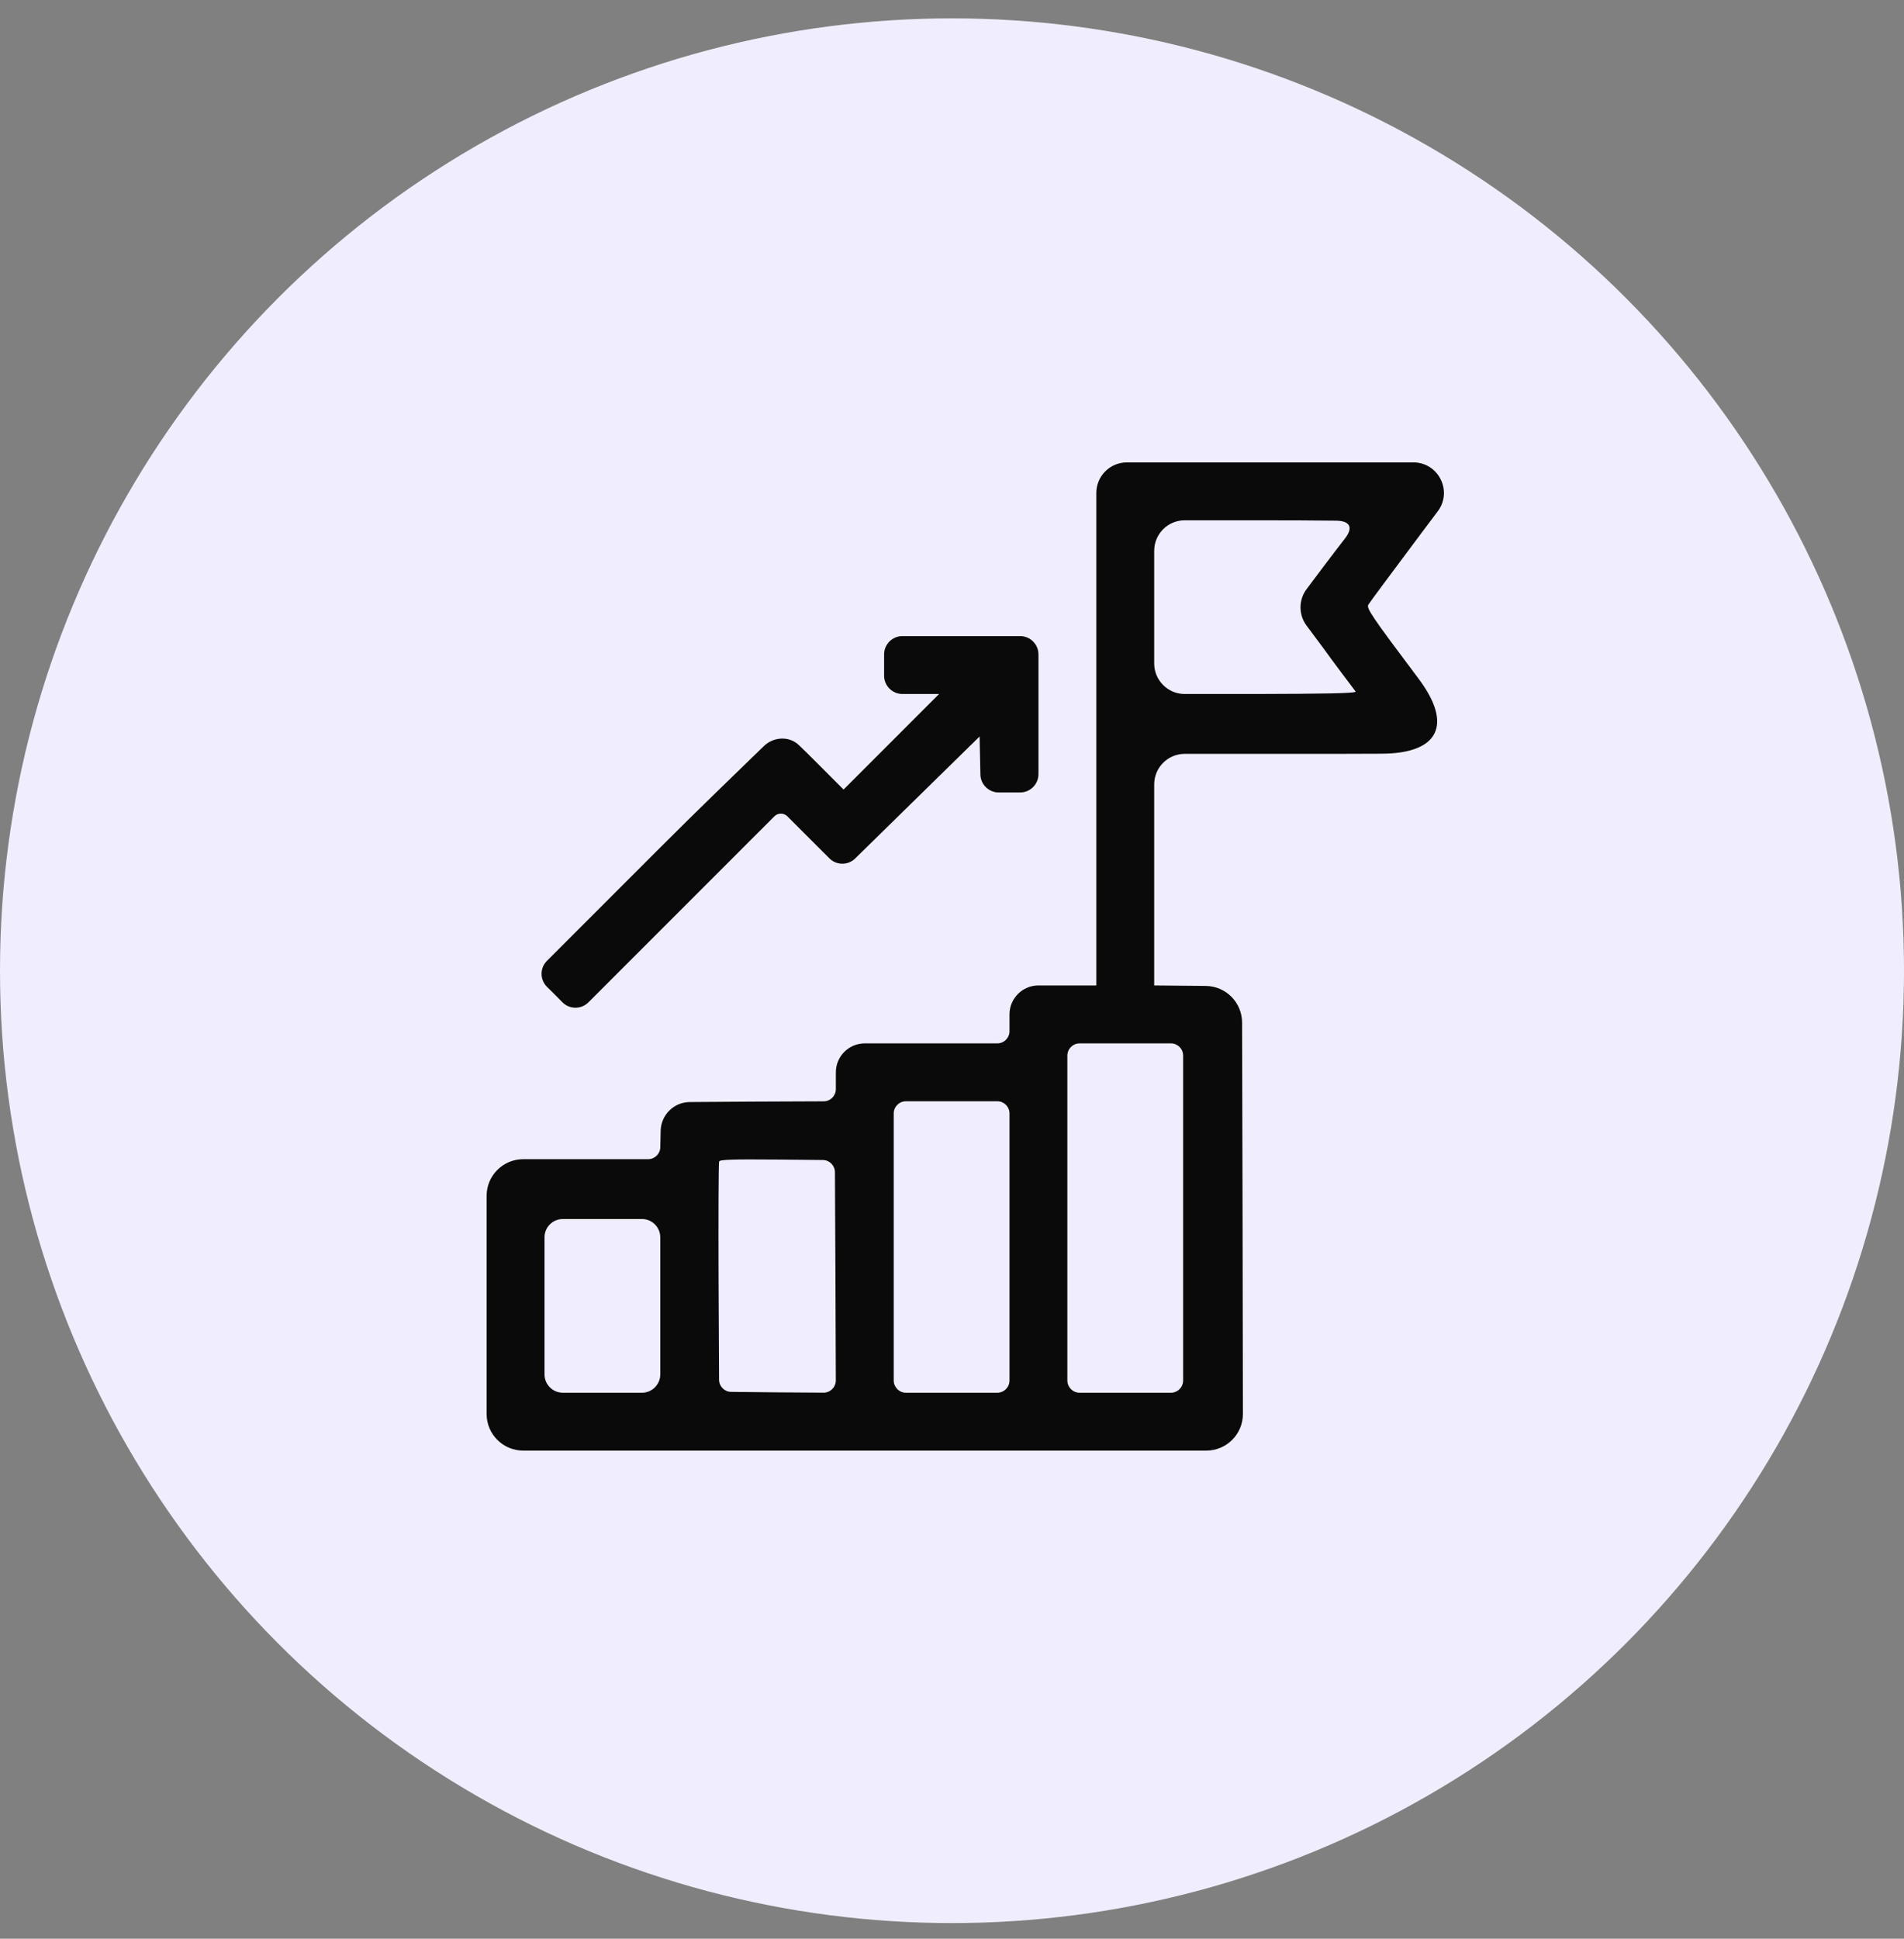 <?xml version="1.0" encoding="UTF-8"?> <svg xmlns="http://www.w3.org/2000/svg" width="56" height="57" viewBox="0 0 56 57" fill="none"><rect x="0" y="0" width="56" height="57" fill="#808080" stroke="none"/><circle cx="28" cy="28.54" r="28" fill="#F0EEFE"></circle><path d="M32.245 21.284V28.973H30.968H30.542C30.072 28.973 29.691 29.354 29.691 29.825V29.825V30.316C29.691 30.515 29.53 30.676 29.332 30.676H27.137H25.435C24.965 30.676 24.584 31.057 24.584 31.527V31.527V32.02C24.584 32.218 24.424 32.379 24.226 32.38L22.019 32.389L20.288 32.401C19.821 32.404 19.441 32.779 19.431 33.246V33.246L19.421 33.729C19.417 33.924 19.258 34.081 19.062 34.081H16.866H15.39C14.795 34.081 14.312 34.563 14.312 35.158V38.365V41.571C14.312 42.167 14.795 42.649 15.39 42.649H25.435H35.478C36.074 42.649 36.557 42.166 36.556 41.57L36.546 35.823L36.532 30.063C36.53 29.474 36.057 28.995 35.468 28.988L35.241 28.985L33.947 28.973V25.568V23.062C33.947 22.566 34.349 22.164 34.845 22.164H38.635C39.15 22.164 39.895 22.164 40.639 22.16C42.332 22.151 42.735 21.296 41.716 19.945V19.945C40.325 18.095 40.184 17.879 40.246 17.777C40.28 17.715 41.001 16.75 41.841 15.626L42.287 15.033C42.732 14.441 42.309 13.595 41.569 13.595H37.806H33.143C32.647 13.595 32.245 13.997 32.245 14.493V21.284ZM39.299 15.308C39.701 15.313 39.809 15.505 39.564 15.824C39.399 16.039 39.188 16.31 38.964 16.608L38.43 17.319C38.191 17.638 38.191 18.076 38.429 18.395L38.924 19.059C39.153 19.381 39.843 20.297 39.871 20.331C39.906 20.387 38.837 20.399 36.932 20.404H34.845C34.349 20.404 33.947 20.002 33.947 19.506V17.851V16.195C33.947 15.699 34.349 15.297 34.845 15.297H36.926C37.892 15.297 38.754 15.301 39.299 15.308ZM34.798 35.811V40.588C34.798 40.786 34.637 40.947 34.439 40.947H33.096H31.753C31.554 40.947 31.393 40.786 31.393 40.588V35.811V31.035C31.393 30.837 31.554 30.676 31.753 30.676H33.096H34.439C34.637 30.676 34.798 30.837 34.798 31.035V35.811ZM29.691 36.663V40.588C29.691 40.786 29.53 40.947 29.332 40.947H27.989H26.645C26.447 40.947 26.286 40.786 26.286 40.588V36.663V32.737C26.286 32.539 26.447 32.378 26.645 32.378H27.989H29.332C29.53 32.378 29.691 32.539 29.691 32.737V36.663ZM24.572 37.531L24.583 40.584C24.583 40.784 24.421 40.946 24.221 40.945L22.87 40.936L21.505 40.922C21.308 40.92 21.15 40.761 21.149 40.565L21.134 37.571C21.128 35.726 21.134 34.188 21.151 34.149C21.168 34.092 21.542 34.081 22.864 34.092L24.201 34.105C24.398 34.107 24.556 34.267 24.557 34.463L24.572 37.531ZM19.42 38.393V40.408C19.42 40.706 19.178 40.947 18.881 40.947H17.717H16.554C16.256 40.947 16.015 40.706 16.015 40.408V38.393V36.379C16.015 36.081 16.256 35.84 16.554 35.84H17.717H18.881C19.178 35.84 19.42 36.081 19.42 36.379V38.393Z" fill="#0A0A0A"></path><path d="M26.003 19.553V19.865C26.003 20.163 26.244 20.404 26.542 20.404H26.809H27.62L26.218 21.806L24.811 23.213L23.915 22.317C23.767 22.17 23.626 22.03 23.498 21.908C23.213 21.632 22.749 21.66 22.465 21.937C21.822 22.563 20.631 23.704 19.307 25.029L16.086 28.25C15.875 28.461 15.876 28.804 16.088 29.014L16.316 29.24L16.542 29.468C16.752 29.68 17.095 29.681 17.306 29.47L19.948 26.828L22.776 24C22.881 23.895 23.052 23.895 23.157 24L23.869 24.712L24.394 25.236C24.603 25.445 24.941 25.447 25.152 25.24L26.792 23.633L28.812 21.653L28.829 22.476L28.835 22.771C28.841 23.064 29.081 23.299 29.374 23.299H29.691H30.004C30.301 23.299 30.543 23.057 30.543 22.759V21V19.241C30.543 18.943 30.301 18.702 30.004 18.702H28.273H26.542C26.244 18.702 26.003 18.943 26.003 19.241V19.553Z" fill="#0A0A0A"></path></svg> 